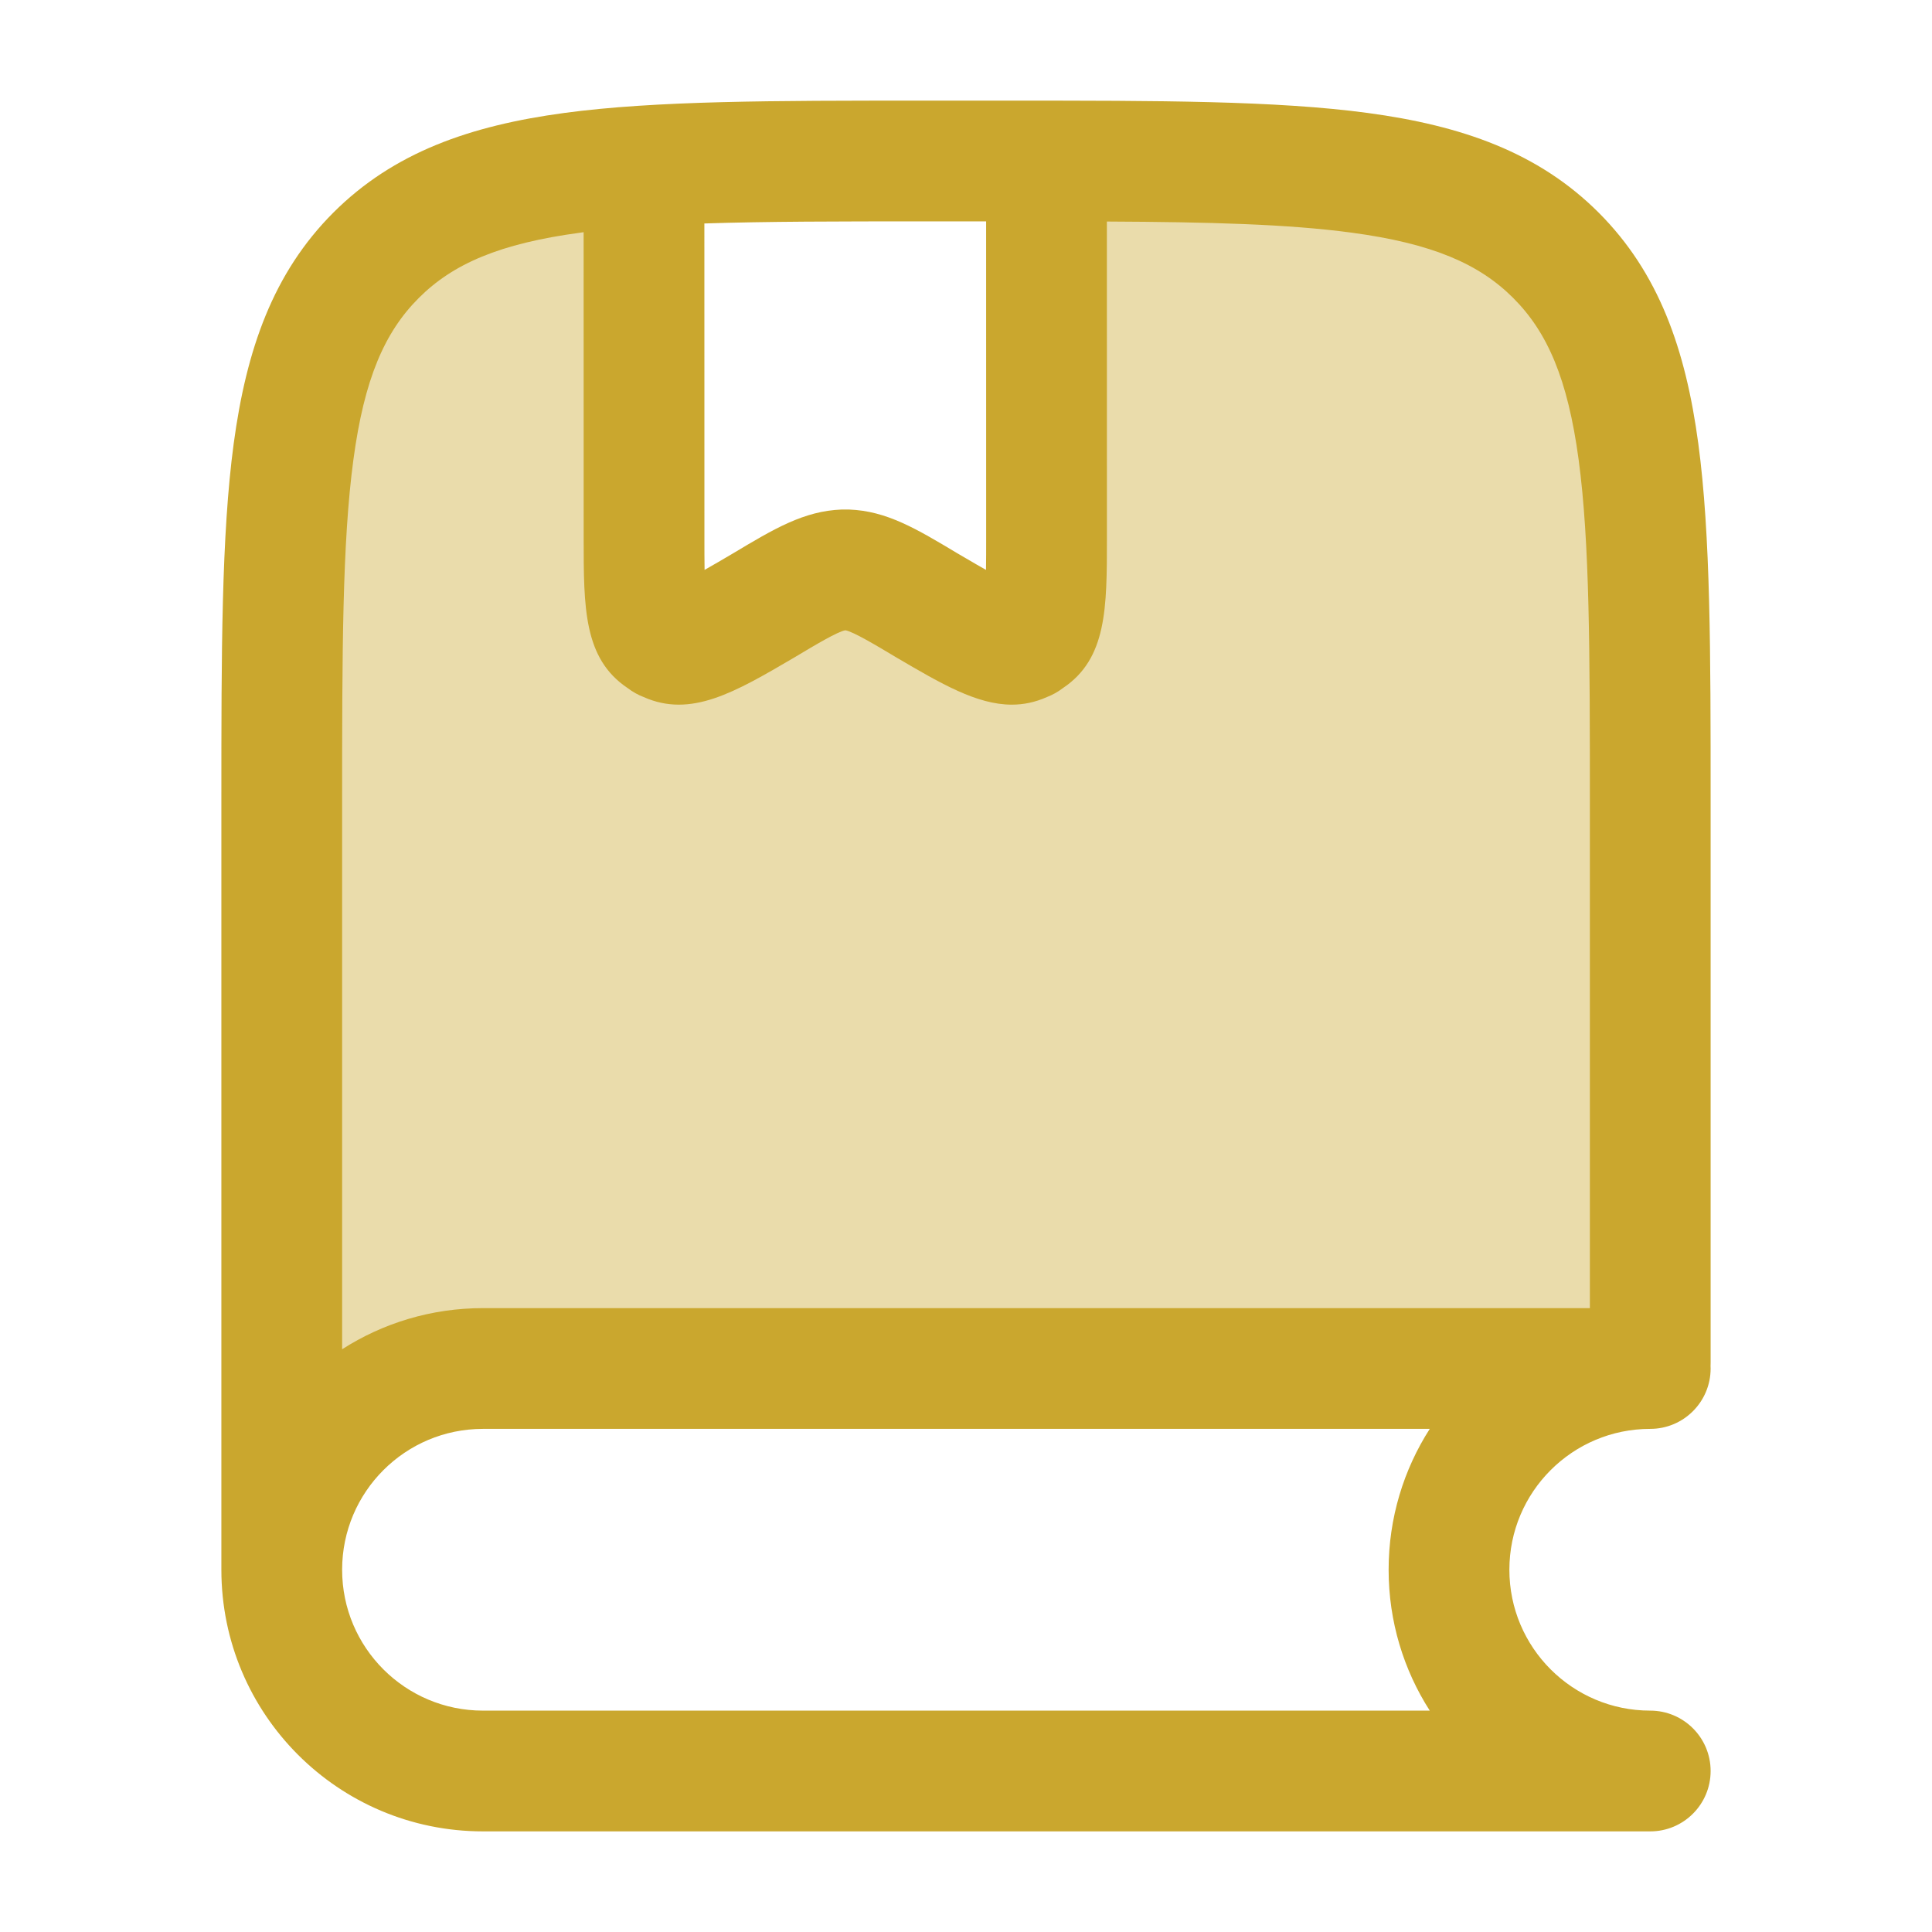 <svg width="48" height="48" viewBox="0 0 48 48" fill="none" xmlns="http://www.w3.org/2000/svg">
<path opacity="0.4" d="M26 4V13.38C26 14.86 26 15.6 25.524 15.887C25.503 15.9 25.482 15.911 25.461 15.922C24.965 16.175 24.317 15.794 23.023 15.032C22.055 14.463 21.571 14.178 21.037 14.169C21.012 14.168 20.988 14.168 20.963 14.169C20.429 14.178 19.945 14.463 18.977 15.032C17.683 15.794 17.035 16.175 16.539 15.922C16.518 15.911 16.497 15.9 16.476 15.887C16 15.6 16 14.86 16 13.38V4.122C12.84 4.328 10.813 4.876 9.347 6.343C7.004 8.686 7.004 12.457 7.004 20V37.756C6.919 38.214 6.933 38.645 7.004 39V37.756C7.316 36.064 8.967 34 14.004 34C20.404 34 34.67 33.904 41.004 33.857V20C41.004 12.457 41.004 8.686 38.661 6.343C36.423 4.105 32.883 4.005 26 4Z" fill="#CAA72E"/>
<path fill-rule="evenodd" clip-rule="evenodd" d="M25.113 2.5H22.887C19.212 2.5 16.3 2.5 14.022 2.806C11.677 3.122 9.779 3.786 8.282 5.282C6.786 6.779 6.122 8.677 5.806 11.022C5.5 13.3 5.5 16.212 5.5 19.887V39C5.5 42.59 8.41 45.5 12 45.5H41C41.828 45.5 42.5 44.828 42.5 44C42.5 43.172 41.828 42.5 41 42.5C39.067 42.5 37.5 40.933 37.5 39C37.5 37.067 39.067 35.5 41 35.5C41.828 35.5 42.5 34.828 42.5 34C42.5 33.977 42.499 33.955 42.498 33.932C42.498 33.931 42.498 33.93 42.498 33.929C42.499 33.923 42.499 33.917 42.499 33.911C42.5 33.893 42.5 33.875 42.5 33.857V19.887C42.5 16.212 42.5 13.3 42.194 11.022C41.879 8.677 41.214 6.779 39.718 5.282C38.221 3.786 36.323 3.122 33.978 2.806C31.7 2.5 28.788 2.5 25.113 2.5ZM35.522 35.5H12C10.068 35.5 8.502 37.065 8.5 38.997V39C8.5 40.933 10.067 42.5 12 42.5H35.522C34.875 41.49 34.5 40.289 34.5 39C34.5 37.711 34.875 36.51 35.522 35.5ZM12 32.5C10.711 32.5 9.51 32.875 8.5 33.522V20C8.5 16.186 8.503 13.477 8.78 11.422C9.05 9.41 9.557 8.25 10.404 7.404C11.25 6.557 12.409 6.05 14.422 5.78L14.5 5.769L14.501 13.379C14.501 15.101 14.501 16.363 15.591 17.093C15.725 17.195 15.859 17.267 15.989 17.317C17.165 17.841 18.251 17.205 19.731 16.337L19.751 16.325L19.766 16.316C20.237 16.034 20.813 15.689 21.003 15.659C21.195 15.691 21.781 16.041 22.255 16.325L22.275 16.337C23.381 16.986 24.268 17.506 25.137 17.507C25.428 17.507 25.718 17.449 26.013 17.317C26.143 17.267 26.277 17.195 26.411 17.093C27.501 16.363 27.501 15.103 27.501 13.379L27.5 5.504C30.045 5.516 32.004 5.568 33.578 5.78C35.59 6.05 36.75 6.557 37.596 7.404C38.443 8.25 38.95 9.41 39.221 11.422C39.497 13.477 39.5 16.186 39.5 20V32.5H12ZM24.5 5.5H23C20.84 5.5 19.034 5.501 17.5 5.552L17.501 13.379C17.501 13.639 17.501 13.911 17.505 14.159C17.729 14.033 17.977 13.887 18.211 13.749C19.233 13.137 19.973 12.695 20.909 12.659H21.093C22.028 12.693 22.768 13.137 23.791 13.75L24.002 13.873C24.17 13.972 24.339 14.07 24.497 14.159C24.501 13.913 24.501 13.639 24.501 13.38L24.5 5.5Z" fill="#CAA72E"/>
</svg>
